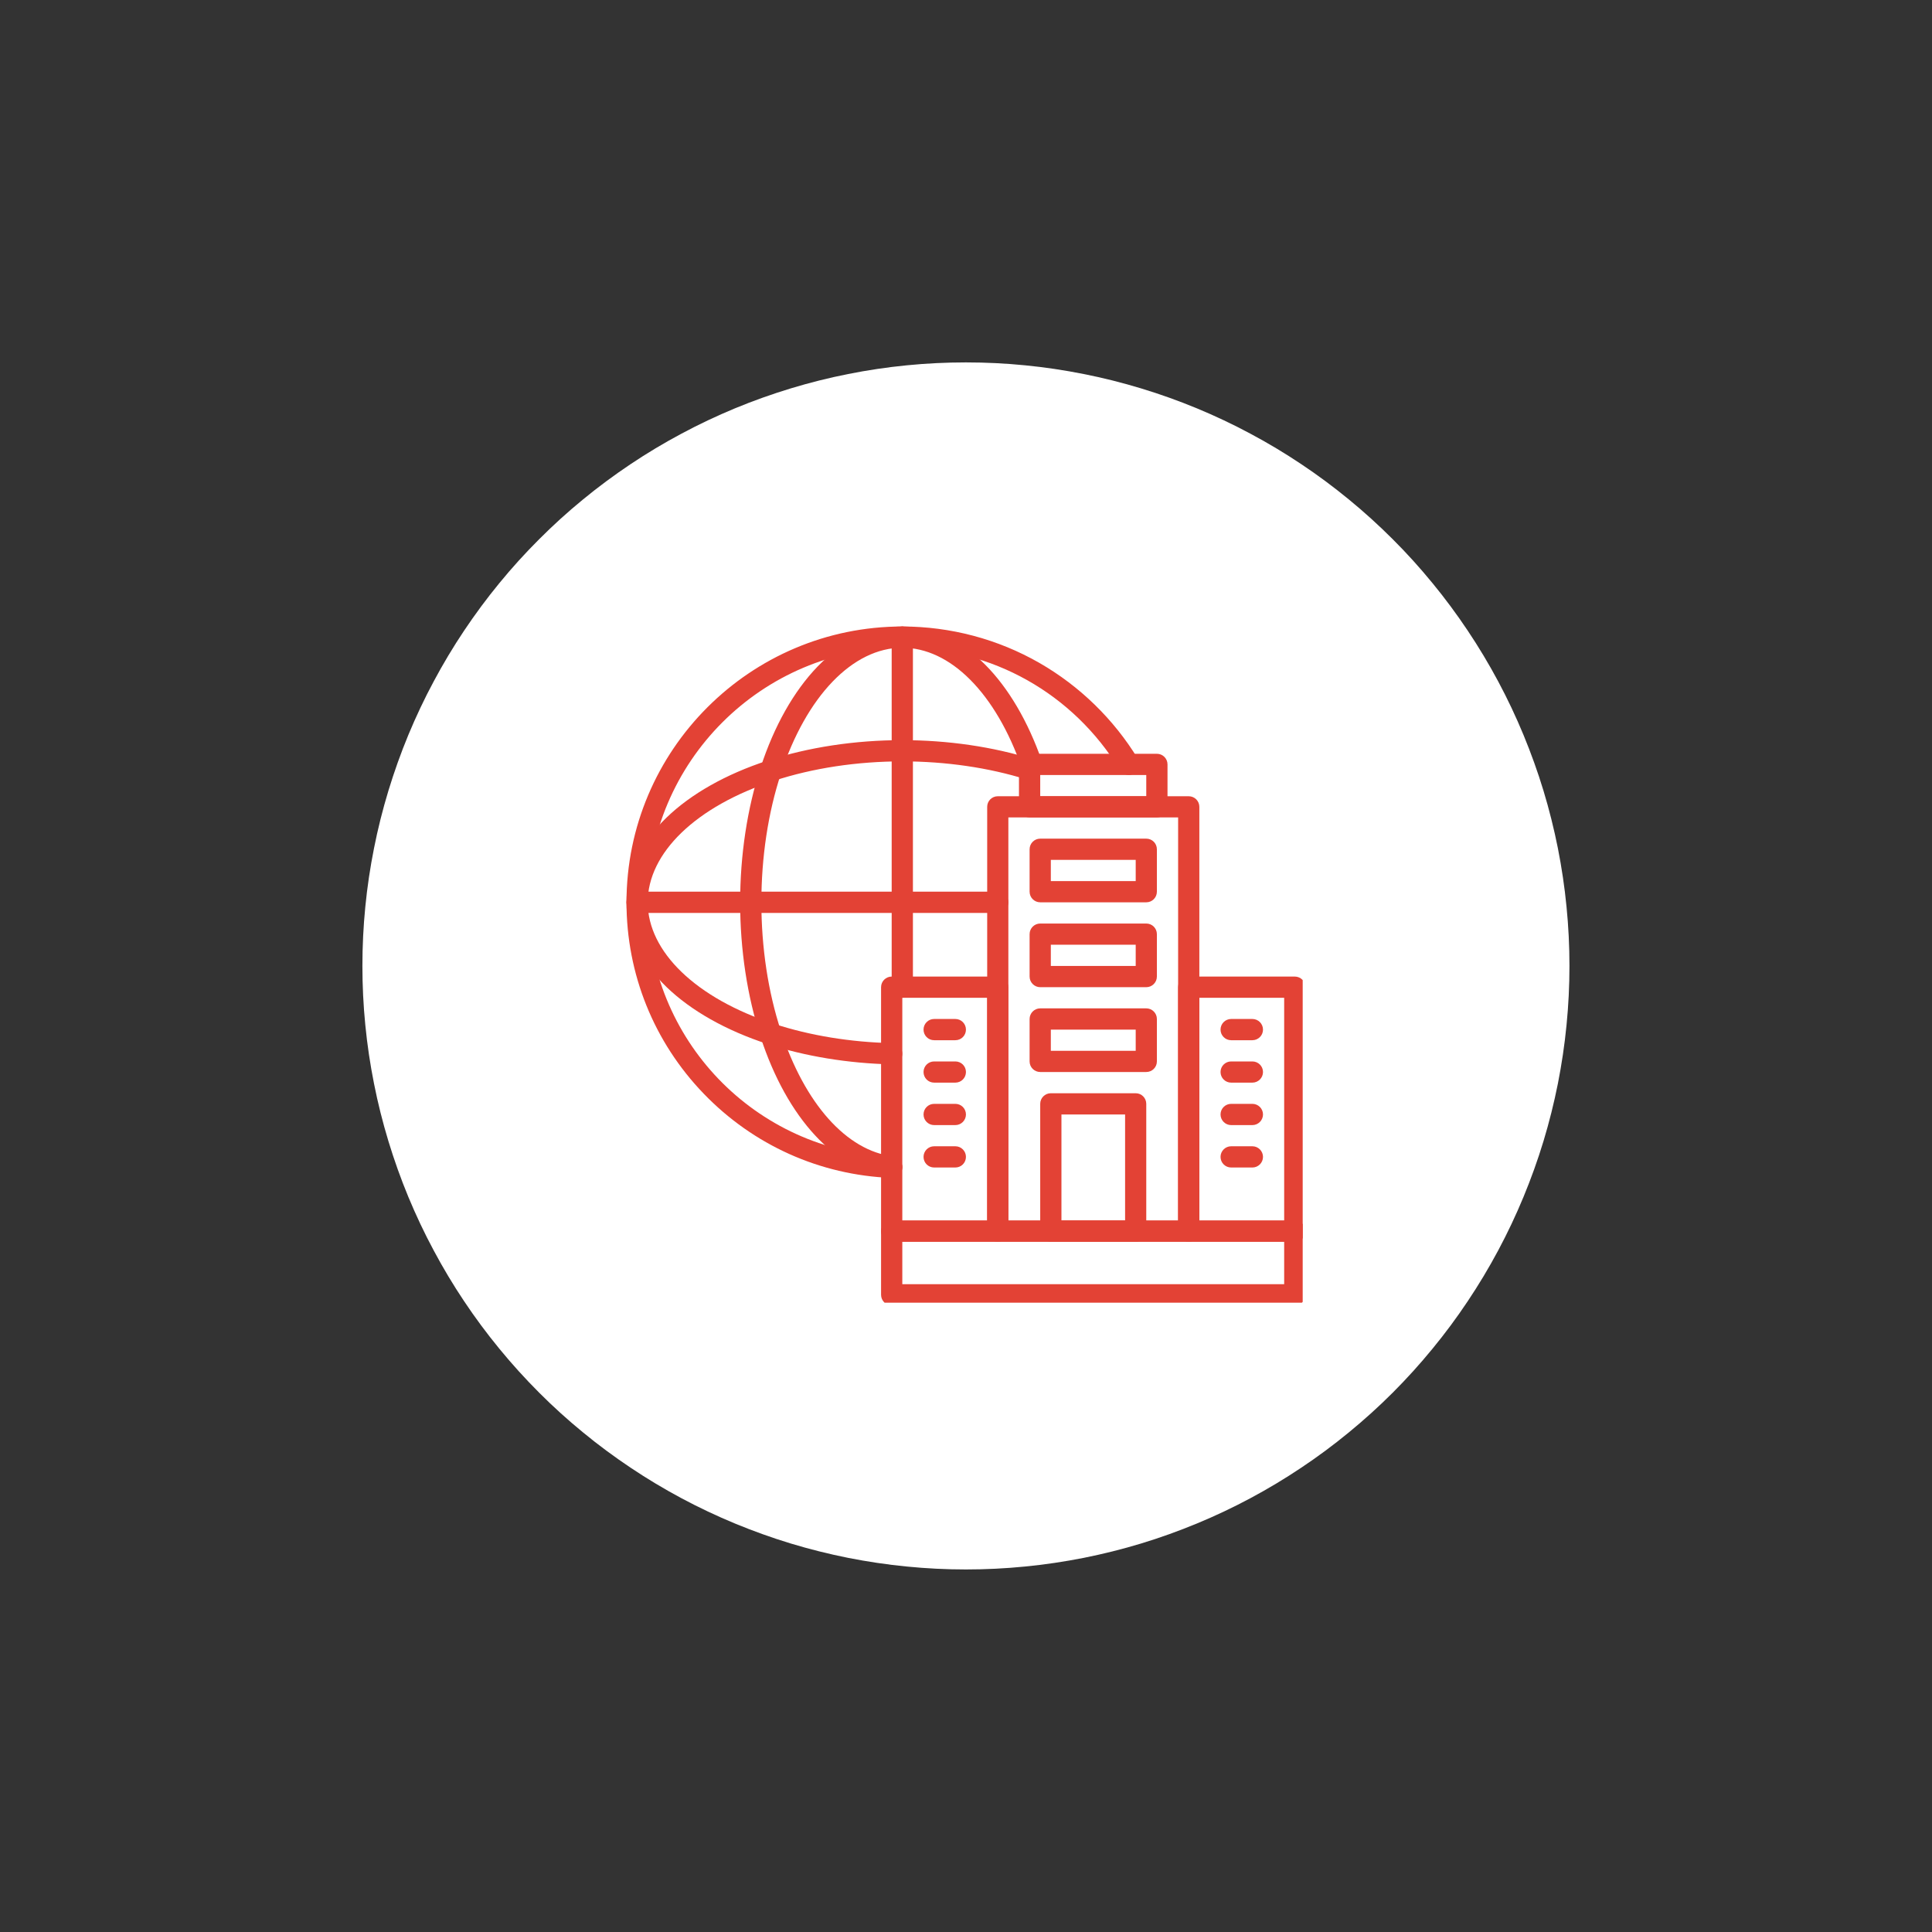 <svg xmlns="http://www.w3.org/2000/svg" xmlns:xlink="http://www.w3.org/1999/xlink" width="200" zoomAndPan="magnify" viewBox="0 0 150 150" height="200" preserveAspectRatio="xMidYMid meet" version="1.0"><rect x="0" y="0" width="150" height="150" fill="#333333" stroke="none"/><defs><clipPath id="670150ccc6"><path d="M 28.137 28.137 L 121.887 28.137 L 121.887 121.887 L 28.137 121.887 Z M 28.137 28.137 " clip-rule="nonzero"/></clipPath><clipPath id="20c3f41729"><path d="M 68 94 L 101.141 94 L 101.141 101.141 L 68 101.141 Z M 68 94 " clip-rule="nonzero"/></clipPath><clipPath id="db82d3e0f3"><path d="M 91 75 L 101.141 75 L 101.141 97 L 91 97 Z M 91 75 " clip-rule="nonzero"/></clipPath><clipPath id="f327efef20"><path d="M 48.641 48.641 L 89 48.641 L 89 92 L 48.641 92 Z M 48.641 48.641 " clip-rule="nonzero"/></clipPath><clipPath id="ae5943d1c9"><path d="M 57 48.641 L 81 48.641 L 81 92 L 57 92 Z M 57 48.641 " clip-rule="nonzero"/></clipPath><clipPath id="73cc9dc30f"><path d="M 48.641 57 L 81 57 L 81 83 L 48.641 83 Z M 48.641 57 " clip-rule="nonzero"/></clipPath><clipPath id="dceb20b4ac"><path d="M 69 48.641 L 71 48.641 L 71 78 L 69 78 Z M 69 48.641 " clip-rule="nonzero"/></clipPath><clipPath id="cb2c971ea9"><path d="M 48.641 69 L 79 69 L 79 71 L 48.641 71 Z M 48.641 69 " clip-rule="nonzero"/></clipPath></defs><g clip-path="url(#670150ccc6)"><path fill="#ffffff" d="M 121.852 74.996 C 121.852 76.527 121.777 78.059 121.625 79.586 C 121.477 81.113 121.25 82.629 120.953 84.137 C 120.652 85.641 120.281 87.129 119.836 88.598 C 119.391 90.066 118.871 91.508 118.285 92.926 C 117.699 94.344 117.043 95.73 116.32 97.082 C 115.594 98.438 114.809 99.75 113.953 101.027 C 113.102 102.305 112.188 103.535 111.215 104.719 C 110.242 105.906 109.215 107.043 108.129 108.129 C 107.043 109.215 105.906 110.242 104.719 111.215 C 103.535 112.188 102.305 113.102 101.027 113.953 C 99.75 114.809 98.438 115.594 97.082 116.32 C 95.73 117.043 94.344 117.699 92.926 118.285 C 91.508 118.871 90.066 119.391 88.598 119.836 C 87.129 120.281 85.641 120.652 84.137 120.953 C 82.629 121.25 81.113 121.477 79.586 121.625 C 78.059 121.777 76.527 121.852 74.996 121.852 C 73.461 121.852 71.93 121.777 70.402 121.625 C 68.875 121.477 67.359 121.25 65.852 120.953 C 64.348 120.652 62.859 120.281 61.391 119.836 C 59.926 119.391 58.48 118.871 57.062 118.285 C 55.645 117.699 54.258 117.043 52.906 116.32 C 51.551 115.594 50.238 114.809 48.961 113.953 C 47.688 113.102 46.453 112.188 45.27 111.215 C 44.082 110.242 42.945 109.215 41.863 108.129 C 40.777 107.043 39.746 105.906 38.773 104.719 C 37.801 103.535 36.887 102.305 36.035 101.027 C 35.18 99.75 34.395 98.438 33.672 97.082 C 32.945 95.73 32.293 94.344 31.703 92.926 C 31.117 91.508 30.602 90.066 30.156 88.598 C 29.711 87.129 29.336 85.641 29.039 84.137 C 28.738 82.629 28.512 81.113 28.363 79.586 C 28.211 78.059 28.137 76.527 28.137 74.996 C 28.137 73.461 28.211 71.93 28.363 70.402 C 28.512 68.875 28.738 67.359 29.039 65.852 C 29.336 64.348 29.711 62.859 30.156 61.391 C 30.602 59.926 31.117 58.48 31.703 57.062 C 32.293 55.645 32.945 54.258 33.672 52.906 C 34.395 51.551 35.18 50.238 36.035 48.961 C 36.887 47.688 37.801 46.453 38.773 45.27 C 39.746 44.082 40.777 42.945 41.863 41.863 C 42.945 40.777 44.082 39.746 45.27 38.773 C 46.453 37.801 47.688 36.887 48.961 36.035 C 50.238 35.18 51.551 34.395 52.906 33.672 C 54.258 32.945 55.645 32.293 57.062 31.703 C 58.48 31.117 59.926 30.602 61.391 30.156 C 62.859 29.711 64.348 29.336 65.852 29.039 C 67.359 28.738 68.875 28.512 70.402 28.363 C 71.93 28.211 73.461 28.137 74.996 28.137 C 76.527 28.137 78.059 28.211 79.586 28.363 C 81.113 28.512 82.629 28.738 84.137 29.039 C 85.641 29.336 87.129 29.711 88.598 30.156 C 90.066 30.602 91.508 31.117 92.926 31.703 C 94.344 32.293 95.73 32.945 97.082 33.672 C 98.438 34.395 99.75 35.18 101.027 36.035 C 102.305 36.887 103.535 37.801 104.719 38.773 C 105.906 39.746 107.043 40.777 108.129 41.863 C 109.215 42.945 110.242 44.082 111.215 45.27 C 112.188 46.453 113.102 47.688 113.953 48.961 C 114.809 50.238 115.594 51.551 116.32 52.906 C 117.043 54.258 117.699 55.645 118.285 57.062 C 118.871 58.48 119.391 59.926 119.836 61.391 C 120.281 62.859 120.652 64.348 120.953 65.852 C 121.25 67.359 121.477 68.875 121.625 70.402 C 121.777 71.93 121.852 73.461 121.852 74.996 Z M 121.852 74.996 " fill-opacity="1" fill-rule="nonzero"/></g><path fill="#e34235" d="M 92.293 96.41 L 77.469 96.41 C 77.012 96.41 76.645 96.043 76.645 95.586 L 76.645 62.641 C 76.645 62.188 77.012 61.82 77.469 61.82 L 92.293 61.82 C 92.746 61.82 93.117 62.188 93.117 62.641 L 93.117 95.586 C 93.117 96.043 92.746 96.41 92.293 96.41 Z M 78.289 94.762 L 91.469 94.762 L 91.469 63.465 L 78.289 63.465 Z M 78.289 94.762 " fill-opacity="1" fill-rule="nonzero"/><g clip-path="url(#20c3f41729)"><path fill="#e34235" d="M 100.527 101.352 L 69.23 101.352 C 68.777 101.352 68.406 100.984 68.406 100.527 L 68.406 95.586 C 68.406 95.133 68.777 94.762 69.23 94.762 L 100.527 94.762 C 100.984 94.762 101.352 95.133 101.352 95.586 L 101.352 100.527 C 101.352 100.984 100.984 101.352 100.527 101.352 Z M 70.055 99.703 L 99.703 99.703 L 99.703 96.41 L 70.055 96.41 Z M 70.055 99.703 " fill-opacity="1" fill-rule="nonzero"/></g><g clip-path="url(#db82d3e0f3)"><path fill="#e34235" d="M 100.527 96.41 L 92.293 96.41 C 91.836 96.41 91.469 96.043 91.469 95.586 L 91.469 76.645 C 91.469 76.188 91.836 75.82 92.293 75.82 L 100.527 75.82 C 100.984 75.82 101.352 76.188 101.352 76.645 L 101.352 95.586 C 101.352 96.043 100.984 96.41 100.527 96.41 Z M 93.117 94.762 L 99.703 94.762 L 99.703 77.469 L 93.117 77.469 Z M 93.117 94.762 " fill-opacity="1" fill-rule="nonzero"/></g><path fill="#e34235" d="M 77.469 96.41 L 69.23 96.41 C 68.777 96.41 68.406 96.043 68.406 95.586 L 68.406 76.645 C 68.406 76.188 68.777 75.82 69.23 75.82 L 77.469 75.82 C 77.922 75.82 78.289 76.188 78.289 76.645 L 78.289 95.586 C 78.289 96.043 77.922 96.41 77.469 96.41 Z M 70.055 94.762 L 76.645 94.762 L 76.645 77.469 L 70.055 77.469 Z M 70.055 94.762 " fill-opacity="1" fill-rule="nonzero"/><path fill="#e34235" d="M 74.172 80.762 L 72.527 80.762 C 72.07 80.762 71.703 80.395 71.703 79.938 C 71.703 79.484 72.07 79.113 72.527 79.113 L 74.172 79.113 C 74.629 79.113 74.996 79.484 74.996 79.938 C 74.996 80.395 74.629 80.762 74.172 80.762 Z M 74.172 80.762 " fill-opacity="1" fill-rule="nonzero"/><path fill="#e34235" d="M 74.172 84.055 L 72.527 84.055 C 72.07 84.055 71.703 83.688 71.703 83.23 C 71.703 82.777 72.07 82.41 72.527 82.41 L 74.172 82.41 C 74.629 82.41 74.996 82.777 74.996 83.23 C 74.996 83.688 74.629 84.055 74.172 84.055 Z M 74.172 84.055 " fill-opacity="1" fill-rule="nonzero"/><path fill="#e34235" d="M 74.172 87.352 L 72.527 87.352 C 72.07 87.352 71.703 86.98 71.703 86.527 C 71.703 86.07 72.07 85.703 72.527 85.703 L 74.172 85.703 C 74.629 85.703 74.996 86.07 74.996 86.527 C 74.996 86.98 74.629 87.352 74.172 87.352 Z M 74.172 87.352 " fill-opacity="1" fill-rule="nonzero"/><path fill="#e34235" d="M 74.172 90.645 L 72.527 90.645 C 72.07 90.645 71.703 90.277 71.703 89.82 C 71.703 89.367 72.07 88.996 72.527 88.996 L 74.172 88.996 C 74.629 88.996 74.996 89.367 74.996 89.82 C 74.996 90.277 74.629 90.645 74.172 90.645 Z M 74.172 90.645 " fill-opacity="1" fill-rule="nonzero"/><path fill="#e34235" d="M 97.234 80.762 L 95.586 80.762 C 95.133 80.762 94.762 80.395 94.762 79.938 C 94.762 79.484 95.133 79.113 95.586 79.113 L 97.234 79.113 C 97.688 79.113 98.059 79.484 98.059 79.938 C 98.059 80.395 97.688 80.762 97.234 80.762 Z M 97.234 80.762 " fill-opacity="1" fill-rule="nonzero"/><path fill="#e34235" d="M 97.234 84.055 L 95.586 84.055 C 95.133 84.055 94.762 83.688 94.762 83.23 C 94.762 82.777 95.133 82.41 95.586 82.41 L 97.234 82.41 C 97.688 82.41 98.059 82.777 98.059 83.23 C 98.059 83.688 97.688 84.055 97.234 84.055 Z M 97.234 84.055 " fill-opacity="1" fill-rule="nonzero"/><path fill="#e34235" d="M 97.234 87.352 L 95.586 87.352 C 95.133 87.352 94.762 86.98 94.762 86.527 C 94.762 86.07 95.133 85.703 95.586 85.703 L 97.234 85.703 C 97.688 85.703 98.059 86.07 98.059 86.527 C 98.059 86.98 97.688 87.352 97.234 87.352 Z M 97.234 87.352 " fill-opacity="1" fill-rule="nonzero"/><path fill="#e34235" d="M 97.234 90.645 L 95.586 90.645 C 95.133 90.645 94.762 90.277 94.762 89.82 C 94.762 89.367 95.133 88.996 95.586 88.996 L 97.234 88.996 C 97.688 88.996 98.059 89.367 98.059 89.82 C 98.059 90.277 97.688 90.645 97.234 90.645 Z M 97.234 90.645 " fill-opacity="1" fill-rule="nonzero"/><path fill="#e34235" d="M 88.996 70.055 L 80.762 70.055 C 80.309 70.055 79.938 69.688 79.938 69.23 L 79.938 65.938 C 79.938 65.48 80.309 65.113 80.762 65.113 L 88.996 65.113 C 89.453 65.113 89.82 65.48 89.82 65.938 L 89.82 69.23 C 89.82 69.688 89.453 70.055 88.996 70.055 Z M 81.586 68.406 L 88.176 68.406 L 88.176 66.762 L 81.586 66.762 Z M 81.586 68.406 " fill-opacity="1" fill-rule="nonzero"/><path fill="#e34235" d="M 88.996 76.645 L 80.762 76.645 C 80.309 76.645 79.938 76.273 79.938 75.82 L 79.938 72.527 C 79.938 72.07 80.309 71.703 80.762 71.703 L 88.996 71.703 C 89.453 71.703 89.82 72.07 89.82 72.527 L 89.82 75.82 C 89.82 76.273 89.453 76.645 88.996 76.645 Z M 81.586 74.996 L 88.176 74.996 L 88.176 73.348 L 81.586 73.348 Z M 81.586 74.996 " fill-opacity="1" fill-rule="nonzero"/><path fill="#e34235" d="M 88.996 83.23 L 80.762 83.23 C 80.309 83.23 79.938 82.863 79.938 82.41 L 79.938 79.113 C 79.938 78.66 80.309 78.289 80.762 78.289 L 88.996 78.289 C 89.453 78.289 89.82 78.66 89.82 79.113 L 89.82 82.41 C 89.82 82.863 89.453 83.23 88.996 83.23 Z M 81.586 81.586 L 88.176 81.586 L 88.176 79.938 L 81.586 79.938 Z M 81.586 81.586 " fill-opacity="1" fill-rule="nonzero"/><path fill="#e34235" d="M 88.176 96.41 L 81.586 96.41 C 81.129 96.41 80.762 96.043 80.762 95.586 L 80.762 85.703 C 80.762 85.25 81.129 84.879 81.586 84.879 L 88.176 84.879 C 88.629 84.879 88.996 85.25 88.996 85.703 L 88.996 95.586 C 88.996 96.043 88.629 96.41 88.176 96.41 Z M 82.41 94.762 L 87.352 94.762 L 87.352 86.527 L 82.41 86.527 Z M 82.41 94.762 " fill-opacity="1" fill-rule="nonzero"/><path fill="#e34235" d="M 89.82 63.465 L 79.938 63.465 C 79.484 63.465 79.113 63.098 79.113 62.641 L 79.113 59.348 C 79.113 58.895 79.484 58.523 79.938 58.523 L 89.82 58.523 C 90.277 58.523 90.645 58.895 90.645 59.348 L 90.645 62.641 C 90.645 63.098 90.277 63.465 89.82 63.465 Z M 80.762 61.82 L 88.996 61.82 L 88.996 60.172 L 80.762 60.172 Z M 80.762 61.82 " fill-opacity="1" fill-rule="nonzero"/><g clip-path="url(#f327efef20)"><path fill="#e34235" d="M 69.23 91.453 C 69.219 91.453 69.211 91.453 69.199 91.453 C 63.66 91.234 58.488 88.91 54.633 84.91 C 50.77 80.902 48.641 75.625 48.641 70.055 C 48.641 58.246 58.246 48.641 70.055 48.641 C 73.793 48.641 77.473 49.617 80.699 51.469 C 83.824 53.262 86.473 55.84 88.348 58.918 C 88.586 59.309 88.465 59.812 88.074 60.051 C 87.688 60.289 87.18 60.164 86.941 59.777 C 83.32 53.836 77.008 50.289 70.055 50.289 C 59.156 50.289 50.289 59.156 50.289 70.055 C 50.289 80.711 58.621 89.387 69.262 89.805 C 69.719 89.824 70.07 90.207 70.055 90.66 C 70.035 91.105 69.672 91.453 69.23 91.453 Z M 69.23 91.453 " fill-opacity="1" fill-rule="nonzero"/></g><g clip-path="url(#ae5943d1c9)"><path fill="#e34235" d="M 69.23 91.418 C 69.199 91.418 69.164 91.418 69.133 91.414 C 64.883 90.898 61.117 86.828 59.055 80.527 C 58.016 77.352 57.465 73.73 57.465 70.055 C 57.465 66.379 58.016 62.758 59.055 59.582 C 60.105 56.367 61.633 53.66 63.473 51.754 C 65.438 49.719 67.715 48.641 70.055 48.641 C 72.332 48.641 74.559 49.664 76.488 51.602 C 78.293 53.414 79.812 56 80.887 59.078 C 81.035 59.508 80.809 59.977 80.379 60.125 C 79.949 60.273 79.48 60.047 79.328 59.617 C 78.34 56.773 76.953 54.402 75.32 52.766 C 73.707 51.145 71.887 50.289 70.055 50.289 C 66.215 50.289 62.598 54.047 60.621 60.094 C 59.633 63.105 59.113 66.551 59.113 70.055 C 59.113 73.559 59.633 77.004 60.621 80.016 C 62.477 85.695 65.734 89.344 69.328 89.777 C 69.781 89.832 70.102 90.242 70.047 90.695 C 70 91.113 69.645 91.418 69.23 91.418 Z M 69.23 91.418 " fill-opacity="1" fill-rule="nonzero"/></g><g clip-path="url(#73cc9dc30f)"><path fill="#e34235" d="M 69.23 82.637 C 69.227 82.637 69.219 82.637 69.211 82.637 C 65.84 82.559 62.508 82.012 59.582 81.055 C 56.367 80.004 53.66 78.477 51.754 76.637 C 49.719 74.672 48.641 72.395 48.641 70.055 C 48.641 67.715 49.719 65.438 51.754 63.473 C 53.66 61.633 56.367 60.105 59.582 59.055 C 62.758 58.016 66.379 57.465 70.055 57.465 C 73.59 57.465 77.094 57.977 80.184 58.945 C 80.617 59.078 80.859 59.543 80.723 59.977 C 80.59 60.41 80.125 60.652 79.691 60.516 C 76.758 59.598 73.426 59.113 70.055 59.113 C 66.551 59.113 63.105 59.633 60.094 60.621 C 54.047 62.598 50.289 66.215 50.289 70.055 C 50.289 73.895 54.047 77.512 60.094 79.488 C 62.867 80.398 66.035 80.918 69.25 80.988 C 69.703 81 70.066 81.375 70.055 81.828 C 70.043 82.277 69.676 82.637 69.23 82.637 Z M 69.23 82.637 " fill-opacity="1" fill-rule="nonzero"/></g><g clip-path="url(#dceb20b4ac)"><path fill="#e34235" d="M 70.055 77.469 C 69.602 77.469 69.23 77.098 69.23 76.645 L 69.23 49.465 C 69.23 49.008 69.602 48.641 70.055 48.641 C 70.508 48.641 70.879 49.008 70.879 49.465 L 70.879 76.645 C 70.879 77.098 70.508 77.469 70.055 77.469 Z M 70.055 77.469 " fill-opacity="1" fill-rule="nonzero"/></g><g clip-path="url(#cb2c971ea9)"><path fill="#e34235" d="M 77.469 70.879 L 49.465 70.879 C 49.008 70.879 48.641 70.508 48.641 70.055 C 48.641 69.602 49.008 69.23 49.465 69.23 L 77.469 69.23 C 77.922 69.23 78.289 69.602 78.289 70.055 C 78.289 70.508 77.922 70.879 77.469 70.879 Z M 77.469 70.879 " fill-opacity="1" fill-rule="nonzero"/></g></svg>